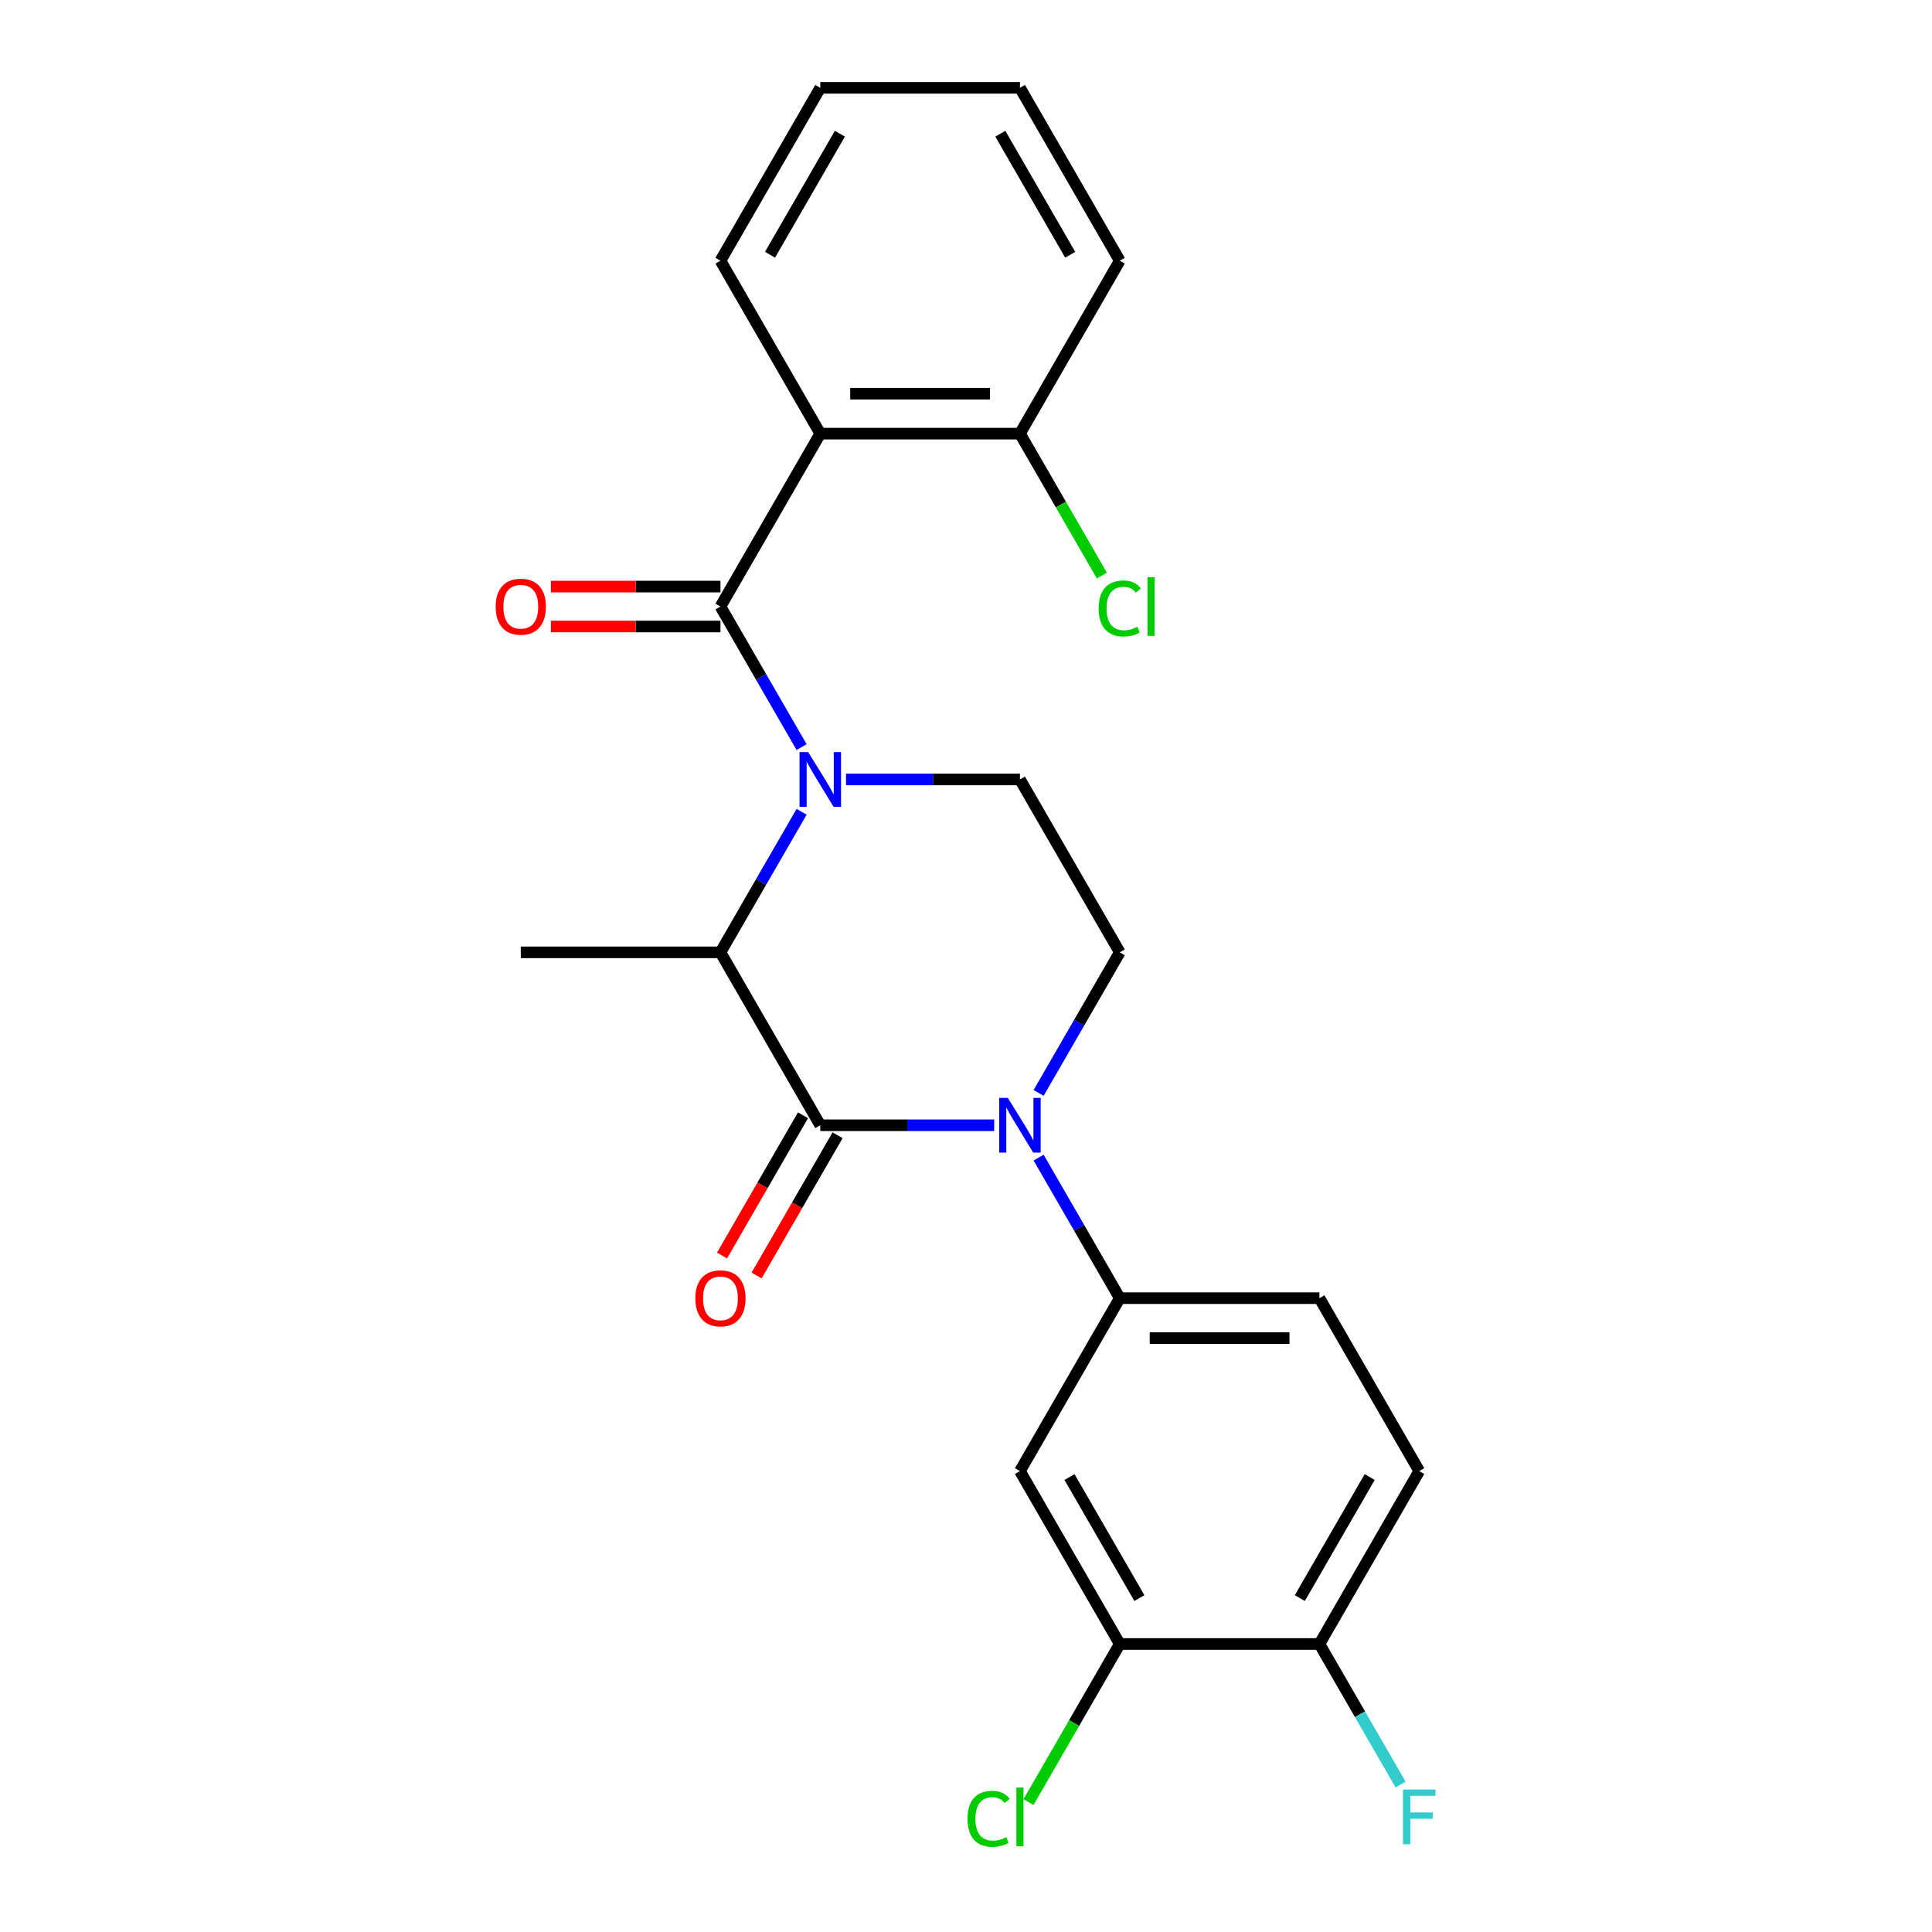 <?xml version='1.0' encoding='iso-8859-1'?>
<svg version='1.1' baseProfile='full'
              xmlns='http://www.w3.org/2000/svg'
                      xmlns:rdkit='http://www.rdkit.org/xml'
                      xmlns:xlink='http://www.w3.org/1999/xlink'
                  xml:space='preserve'
width='1000px' height='1000px' viewBox='0 0 1000 1000'>
<!-- END OF HEADER -->
<rect style='opacity:1.0;fill:#FFFFFF;stroke:none' width='1000' height='1000' x='0' y='0'> </rect>
<path class='bond-0' d='M 537.584,565.691 L 558.586,529.315' style='fill:none;fill-rule:evenodd;stroke:#0000FF;stroke-width:6px;stroke-linecap:butt;stroke-linejoin:miter;stroke-opacity:1' />
<path class='bond-0' d='M 558.586,529.315 L 579.588,492.938' style='fill:none;fill-rule:evenodd;stroke:#000000;stroke-width:6px;stroke-linecap:butt;stroke-linejoin:miter;stroke-opacity:1' />
<path class='bond-1' d='M 514.593,582.435 L 469.584,582.435' style='fill:none;fill-rule:evenodd;stroke:#0000FF;stroke-width:6px;stroke-linecap:butt;stroke-linejoin:miter;stroke-opacity:1' />
<path class='bond-1' d='M 469.584,582.435 L 424.575,582.435' style='fill:none;fill-rule:evenodd;stroke:#000000;stroke-width:6px;stroke-linecap:butt;stroke-linejoin:miter;stroke-opacity:1' />
<path class='bond-2' d='M 537.584,599.178 L 558.586,635.555' style='fill:none;fill-rule:evenodd;stroke:#0000FF;stroke-width:6px;stroke-linecap:butt;stroke-linejoin:miter;stroke-opacity:1' />
<path class='bond-2' d='M 558.586,635.555 L 579.588,671.931' style='fill:none;fill-rule:evenodd;stroke:#000000;stroke-width:6px;stroke-linecap:butt;stroke-linejoin:miter;stroke-opacity:1' />
<path class='bond-3' d='M 579.588,492.938 L 527.917,403.441' style='fill:none;fill-rule:evenodd;stroke:#000000;stroke-width:6px;stroke-linecap:butt;stroke-linejoin:miter;stroke-opacity:1' />
<path class='bond-4' d='M 527.917,403.441 L 482.908,403.441' style='fill:none;fill-rule:evenodd;stroke:#000000;stroke-width:6px;stroke-linecap:butt;stroke-linejoin:miter;stroke-opacity:1' />
<path class='bond-4' d='M 482.908,403.441 L 437.898,403.441' style='fill:none;fill-rule:evenodd;stroke:#0000FF;stroke-width:6px;stroke-linecap:butt;stroke-linejoin:miter;stroke-opacity:1' />
<path class='bond-5' d='M 414.908,420.185 L 393.906,456.561' style='fill:none;fill-rule:evenodd;stroke:#0000FF;stroke-width:6px;stroke-linecap:butt;stroke-linejoin:miter;stroke-opacity:1' />
<path class='bond-5' d='M 393.906,456.561 L 372.904,492.938' style='fill:none;fill-rule:evenodd;stroke:#000000;stroke-width:6px;stroke-linecap:butt;stroke-linejoin:miter;stroke-opacity:1' />
<path class='bond-6' d='M 414.908,386.698 L 393.906,350.321' style='fill:none;fill-rule:evenodd;stroke:#0000FF;stroke-width:6px;stroke-linecap:butt;stroke-linejoin:miter;stroke-opacity:1' />
<path class='bond-6' d='M 393.906,350.321 L 372.904,313.945' style='fill:none;fill-rule:evenodd;stroke:#000000;stroke-width:6px;stroke-linecap:butt;stroke-linejoin:miter;stroke-opacity:1' />
<path class='bond-7' d='M 372.904,492.938 L 424.575,582.435' style='fill:none;fill-rule:evenodd;stroke:#000000;stroke-width:6px;stroke-linecap:butt;stroke-linejoin:miter;stroke-opacity:1' />
<path class='bond-8' d='M 372.904,492.938 L 269.562,492.938' style='fill:none;fill-rule:evenodd;stroke:#000000;stroke-width:6px;stroke-linecap:butt;stroke-linejoin:miter;stroke-opacity:1' />
<path class='bond-9' d='M 415.625,577.268 L 394.669,613.564' style='fill:none;fill-rule:evenodd;stroke:#000000;stroke-width:6px;stroke-linecap:butt;stroke-linejoin:miter;stroke-opacity:1' />
<path class='bond-9' d='M 394.669,613.564 L 373.714,649.861' style='fill:none;fill-rule:evenodd;stroke:#FF0000;stroke-width:6px;stroke-linecap:butt;stroke-linejoin:miter;stroke-opacity:1' />
<path class='bond-9' d='M 433.525,587.602 L 412.569,623.898' style='fill:none;fill-rule:evenodd;stroke:#000000;stroke-width:6px;stroke-linecap:butt;stroke-linejoin:miter;stroke-opacity:1' />
<path class='bond-9' d='M 412.569,623.898 L 391.613,660.195' style='fill:none;fill-rule:evenodd;stroke:#FF0000;stroke-width:6px;stroke-linecap:butt;stroke-linejoin:miter;stroke-opacity:1' />
<path class='bond-10' d='M 424.575,224.448 L 527.917,224.448' style='fill:none;fill-rule:evenodd;stroke:#000000;stroke-width:6px;stroke-linecap:butt;stroke-linejoin:miter;stroke-opacity:1' />
<path class='bond-10' d='M 440.076,203.78 L 512.416,203.78' style='fill:none;fill-rule:evenodd;stroke:#000000;stroke-width:6px;stroke-linecap:butt;stroke-linejoin:miter;stroke-opacity:1' />
<path class='bond-11' d='M 424.575,224.448 L 372.904,134.951' style='fill:none;fill-rule:evenodd;stroke:#000000;stroke-width:6px;stroke-linecap:butt;stroke-linejoin:miter;stroke-opacity:1' />
<path class='bond-12' d='M 424.575,224.448 L 372.904,313.945' style='fill:none;fill-rule:evenodd;stroke:#000000;stroke-width:6px;stroke-linecap:butt;stroke-linejoin:miter;stroke-opacity:1' />
<path class='bond-13' d='M 372.904,303.61 L 329.025,303.61' style='fill:none;fill-rule:evenodd;stroke:#000000;stroke-width:6px;stroke-linecap:butt;stroke-linejoin:miter;stroke-opacity:1' />
<path class='bond-13' d='M 329.025,303.61 L 285.146,303.61' style='fill:none;fill-rule:evenodd;stroke:#FF0000;stroke-width:6px;stroke-linecap:butt;stroke-linejoin:miter;stroke-opacity:1' />
<path class='bond-13' d='M 372.904,324.279 L 329.025,324.279' style='fill:none;fill-rule:evenodd;stroke:#000000;stroke-width:6px;stroke-linecap:butt;stroke-linejoin:miter;stroke-opacity:1' />
<path class='bond-13' d='M 329.025,324.279 L 285.146,324.279' style='fill:none;fill-rule:evenodd;stroke:#FF0000;stroke-width:6px;stroke-linecap:butt;stroke-linejoin:miter;stroke-opacity:1' />
<path class='bond-14' d='M 527.917,224.448 L 579.588,134.951' style='fill:none;fill-rule:evenodd;stroke:#000000;stroke-width:6px;stroke-linecap:butt;stroke-linejoin:miter;stroke-opacity:1' />
<path class='bond-15' d='M 527.917,224.448 L 549.121,261.175' style='fill:none;fill-rule:evenodd;stroke:#000000;stroke-width:6px;stroke-linecap:butt;stroke-linejoin:miter;stroke-opacity:1' />
<path class='bond-15' d='M 549.121,261.175 L 570.325,297.901' style='fill:none;fill-rule:evenodd;stroke:#00CC00;stroke-width:6px;stroke-linecap:butt;stroke-linejoin:miter;stroke-opacity:1' />
<path class='bond-16' d='M 579.588,850.925 L 527.917,761.428' style='fill:none;fill-rule:evenodd;stroke:#000000;stroke-width:6px;stroke-linecap:butt;stroke-linejoin:miter;stroke-opacity:1' />
<path class='bond-16' d='M 589.736,827.166 L 553.567,764.518' style='fill:none;fill-rule:evenodd;stroke:#000000;stroke-width:6px;stroke-linecap:butt;stroke-linejoin:miter;stroke-opacity:1' />
<path class='bond-17' d='M 579.588,850.925 L 682.93,850.925' style='fill:none;fill-rule:evenodd;stroke:#000000;stroke-width:6px;stroke-linecap:butt;stroke-linejoin:miter;stroke-opacity:1' />
<path class='bond-18' d='M 579.588,850.925 L 555.964,891.842' style='fill:none;fill-rule:evenodd;stroke:#000000;stroke-width:6px;stroke-linecap:butt;stroke-linejoin:miter;stroke-opacity:1' />
<path class='bond-18' d='M 555.964,891.842 L 532.34,932.76' style='fill:none;fill-rule:evenodd;stroke:#00CC00;stroke-width:6px;stroke-linecap:butt;stroke-linejoin:miter;stroke-opacity:1' />
<path class='bond-19' d='M 527.917,761.428 L 579.588,671.931' style='fill:none;fill-rule:evenodd;stroke:#000000;stroke-width:6px;stroke-linecap:butt;stroke-linejoin:miter;stroke-opacity:1' />
<path class='bond-20' d='M 682.93,850.925 L 734.601,761.428' style='fill:none;fill-rule:evenodd;stroke:#000000;stroke-width:6px;stroke-linecap:butt;stroke-linejoin:miter;stroke-opacity:1' />
<path class='bond-20' d='M 672.781,827.166 L 708.951,764.518' style='fill:none;fill-rule:evenodd;stroke:#000000;stroke-width:6px;stroke-linecap:butt;stroke-linejoin:miter;stroke-opacity:1' />
<path class='bond-21' d='M 682.93,850.925 L 703.932,887.301' style='fill:none;fill-rule:evenodd;stroke:#000000;stroke-width:6px;stroke-linecap:butt;stroke-linejoin:miter;stroke-opacity:1' />
<path class='bond-21' d='M 703.932,887.301 L 724.934,923.678' style='fill:none;fill-rule:evenodd;stroke:#33CCCC;stroke-width:6px;stroke-linecap:butt;stroke-linejoin:miter;stroke-opacity:1' />
<path class='bond-22' d='M 579.588,671.931 L 682.93,671.931' style='fill:none;fill-rule:evenodd;stroke:#000000;stroke-width:6px;stroke-linecap:butt;stroke-linejoin:miter;stroke-opacity:1' />
<path class='bond-22' d='M 595.089,692.6 L 667.428,692.6' style='fill:none;fill-rule:evenodd;stroke:#000000;stroke-width:6px;stroke-linecap:butt;stroke-linejoin:miter;stroke-opacity:1' />
<path class='bond-23' d='M 734.601,761.428 L 682.93,671.931' style='fill:none;fill-rule:evenodd;stroke:#000000;stroke-width:6px;stroke-linecap:butt;stroke-linejoin:miter;stroke-opacity:1' />
<path class='bond-24' d='M 579.588,134.951 L 527.917,45.455' style='fill:none;fill-rule:evenodd;stroke:#000000;stroke-width:6px;stroke-linecap:butt;stroke-linejoin:miter;stroke-opacity:1' />
<path class='bond-24' d='M 553.938,131.861 L 517.768,69.213' style='fill:none;fill-rule:evenodd;stroke:#000000;stroke-width:6px;stroke-linecap:butt;stroke-linejoin:miter;stroke-opacity:1' />
<path class='bond-25' d='M 527.917,45.455 L 424.575,45.455' style='fill:none;fill-rule:evenodd;stroke:#000000;stroke-width:6px;stroke-linecap:butt;stroke-linejoin:miter;stroke-opacity:1' />
<path class='bond-26' d='M 424.575,45.455 L 372.904,134.951' style='fill:none;fill-rule:evenodd;stroke:#000000;stroke-width:6px;stroke-linecap:butt;stroke-linejoin:miter;stroke-opacity:1' />
<path class='bond-26' d='M 434.724,69.213 L 398.554,131.861' style='fill:none;fill-rule:evenodd;stroke:#000000;stroke-width:6px;stroke-linecap:butt;stroke-linejoin:miter;stroke-opacity:1' />
<path  class='atom-0' d='M 521.657 568.275
L 530.937 583.275
Q 531.857 584.755, 533.337 587.435
Q 534.817 590.115, 534.897 590.275
L 534.897 568.275
L 538.657 568.275
L 538.657 596.595
L 534.777 596.595
L 524.817 580.195
Q 523.657 578.275, 522.417 576.075
Q 521.217 573.875, 520.857 573.195
L 520.857 596.595
L 517.177 596.595
L 517.177 568.275
L 521.657 568.275
' fill='#0000FF'/>
<path  class='atom-3' d='M 418.315 389.281
L 427.595 404.281
Q 428.515 405.761, 429.995 408.441
Q 431.475 411.121, 431.555 411.281
L 431.555 389.281
L 435.315 389.281
L 435.315 417.601
L 431.435 417.601
L 421.475 401.201
Q 420.315 399.281, 419.075 397.081
Q 417.875 394.881, 417.515 394.201
L 417.515 417.601
L 413.835 417.601
L 413.835 389.281
L 418.315 389.281
' fill='#0000FF'/>
<path  class='atom-7' d='M 359.904 672.011
Q 359.904 665.211, 363.264 661.411
Q 366.624 657.611, 372.904 657.611
Q 379.184 657.611, 382.544 661.411
Q 385.904 665.211, 385.904 672.011
Q 385.904 678.891, 382.504 682.811
Q 379.104 686.691, 372.904 686.691
Q 366.664 686.691, 363.264 682.811
Q 359.904 678.931, 359.904 672.011
M 372.904 683.491
Q 377.224 683.491, 379.544 680.611
Q 381.904 677.691, 381.904 672.011
Q 381.904 666.451, 379.544 663.651
Q 377.224 660.811, 372.904 660.811
Q 368.584 660.811, 366.224 663.611
Q 363.904 666.411, 363.904 672.011
Q 363.904 677.731, 366.224 680.611
Q 368.584 683.491, 372.904 683.491
' fill='#FF0000'/>
<path  class='atom-10' d='M 256.562 314.025
Q 256.562 307.225, 259.922 303.425
Q 263.282 299.625, 269.562 299.625
Q 275.842 299.625, 279.202 303.425
Q 282.562 307.225, 282.562 314.025
Q 282.562 320.905, 279.162 324.825
Q 275.762 328.705, 269.562 328.705
Q 263.322 328.705, 259.922 324.825
Q 256.562 320.945, 256.562 314.025
M 269.562 325.505
Q 273.882 325.505, 276.202 322.625
Q 278.562 319.705, 278.562 314.025
Q 278.562 308.465, 276.202 305.665
Q 273.882 302.825, 269.562 302.825
Q 265.242 302.825, 262.882 305.625
Q 260.562 308.425, 260.562 314.025
Q 260.562 319.745, 262.882 322.625
Q 265.242 325.505, 269.562 325.505
' fill='#FF0000'/>
<path  class='atom-17' d='M 500.797 941.402
Q 500.797 934.362, 504.077 930.682
Q 507.397 926.962, 513.677 926.962
Q 519.517 926.962, 522.637 931.082
L 519.997 933.242
Q 517.717 930.242, 513.677 930.242
Q 509.397 930.242, 507.117 933.122
Q 504.877 935.962, 504.877 941.402
Q 504.877 947.002, 507.197 949.882
Q 509.557 952.762, 514.117 952.762
Q 517.237 952.762, 520.877 950.882
L 521.997 953.882
Q 520.517 954.842, 518.277 955.402
Q 516.037 955.962, 513.557 955.962
Q 507.397 955.962, 504.077 952.202
Q 500.797 948.442, 500.797 941.402
' fill='#00CC00'/>
<path  class='atom-17' d='M 526.077 925.242
L 529.757 925.242
L 529.757 955.602
L 526.077 955.602
L 526.077 925.242
' fill='#00CC00'/>
<path  class='atom-18' d='M 726.181 926.262
L 743.021 926.262
L 743.021 929.502
L 729.981 929.502
L 729.981 938.102
L 741.581 938.102
L 741.581 941.382
L 729.981 941.382
L 729.981 954.582
L 726.181 954.582
L 726.181 926.262
' fill='#33CCCC'/>
<path  class='atom-24' d='M 568.668 314.925
Q 568.668 307.885, 571.948 304.205
Q 575.268 300.485, 581.548 300.485
Q 587.388 300.485, 590.508 304.605
L 587.868 306.765
Q 585.588 303.765, 581.548 303.765
Q 577.268 303.765, 574.988 306.645
Q 572.748 309.485, 572.748 314.925
Q 572.748 320.525, 575.068 323.405
Q 577.428 326.285, 581.988 326.285
Q 585.108 326.285, 588.748 324.405
L 589.868 327.405
Q 588.388 328.365, 586.148 328.925
Q 583.908 329.485, 581.428 329.485
Q 575.268 329.485, 571.948 325.725
Q 568.668 321.965, 568.668 314.925
' fill='#00CC00'/>
<path  class='atom-24' d='M 593.948 298.765
L 597.628 298.765
L 597.628 329.125
L 593.948 329.125
L 593.948 298.765
' fill='#00CC00'/>
</svg>
